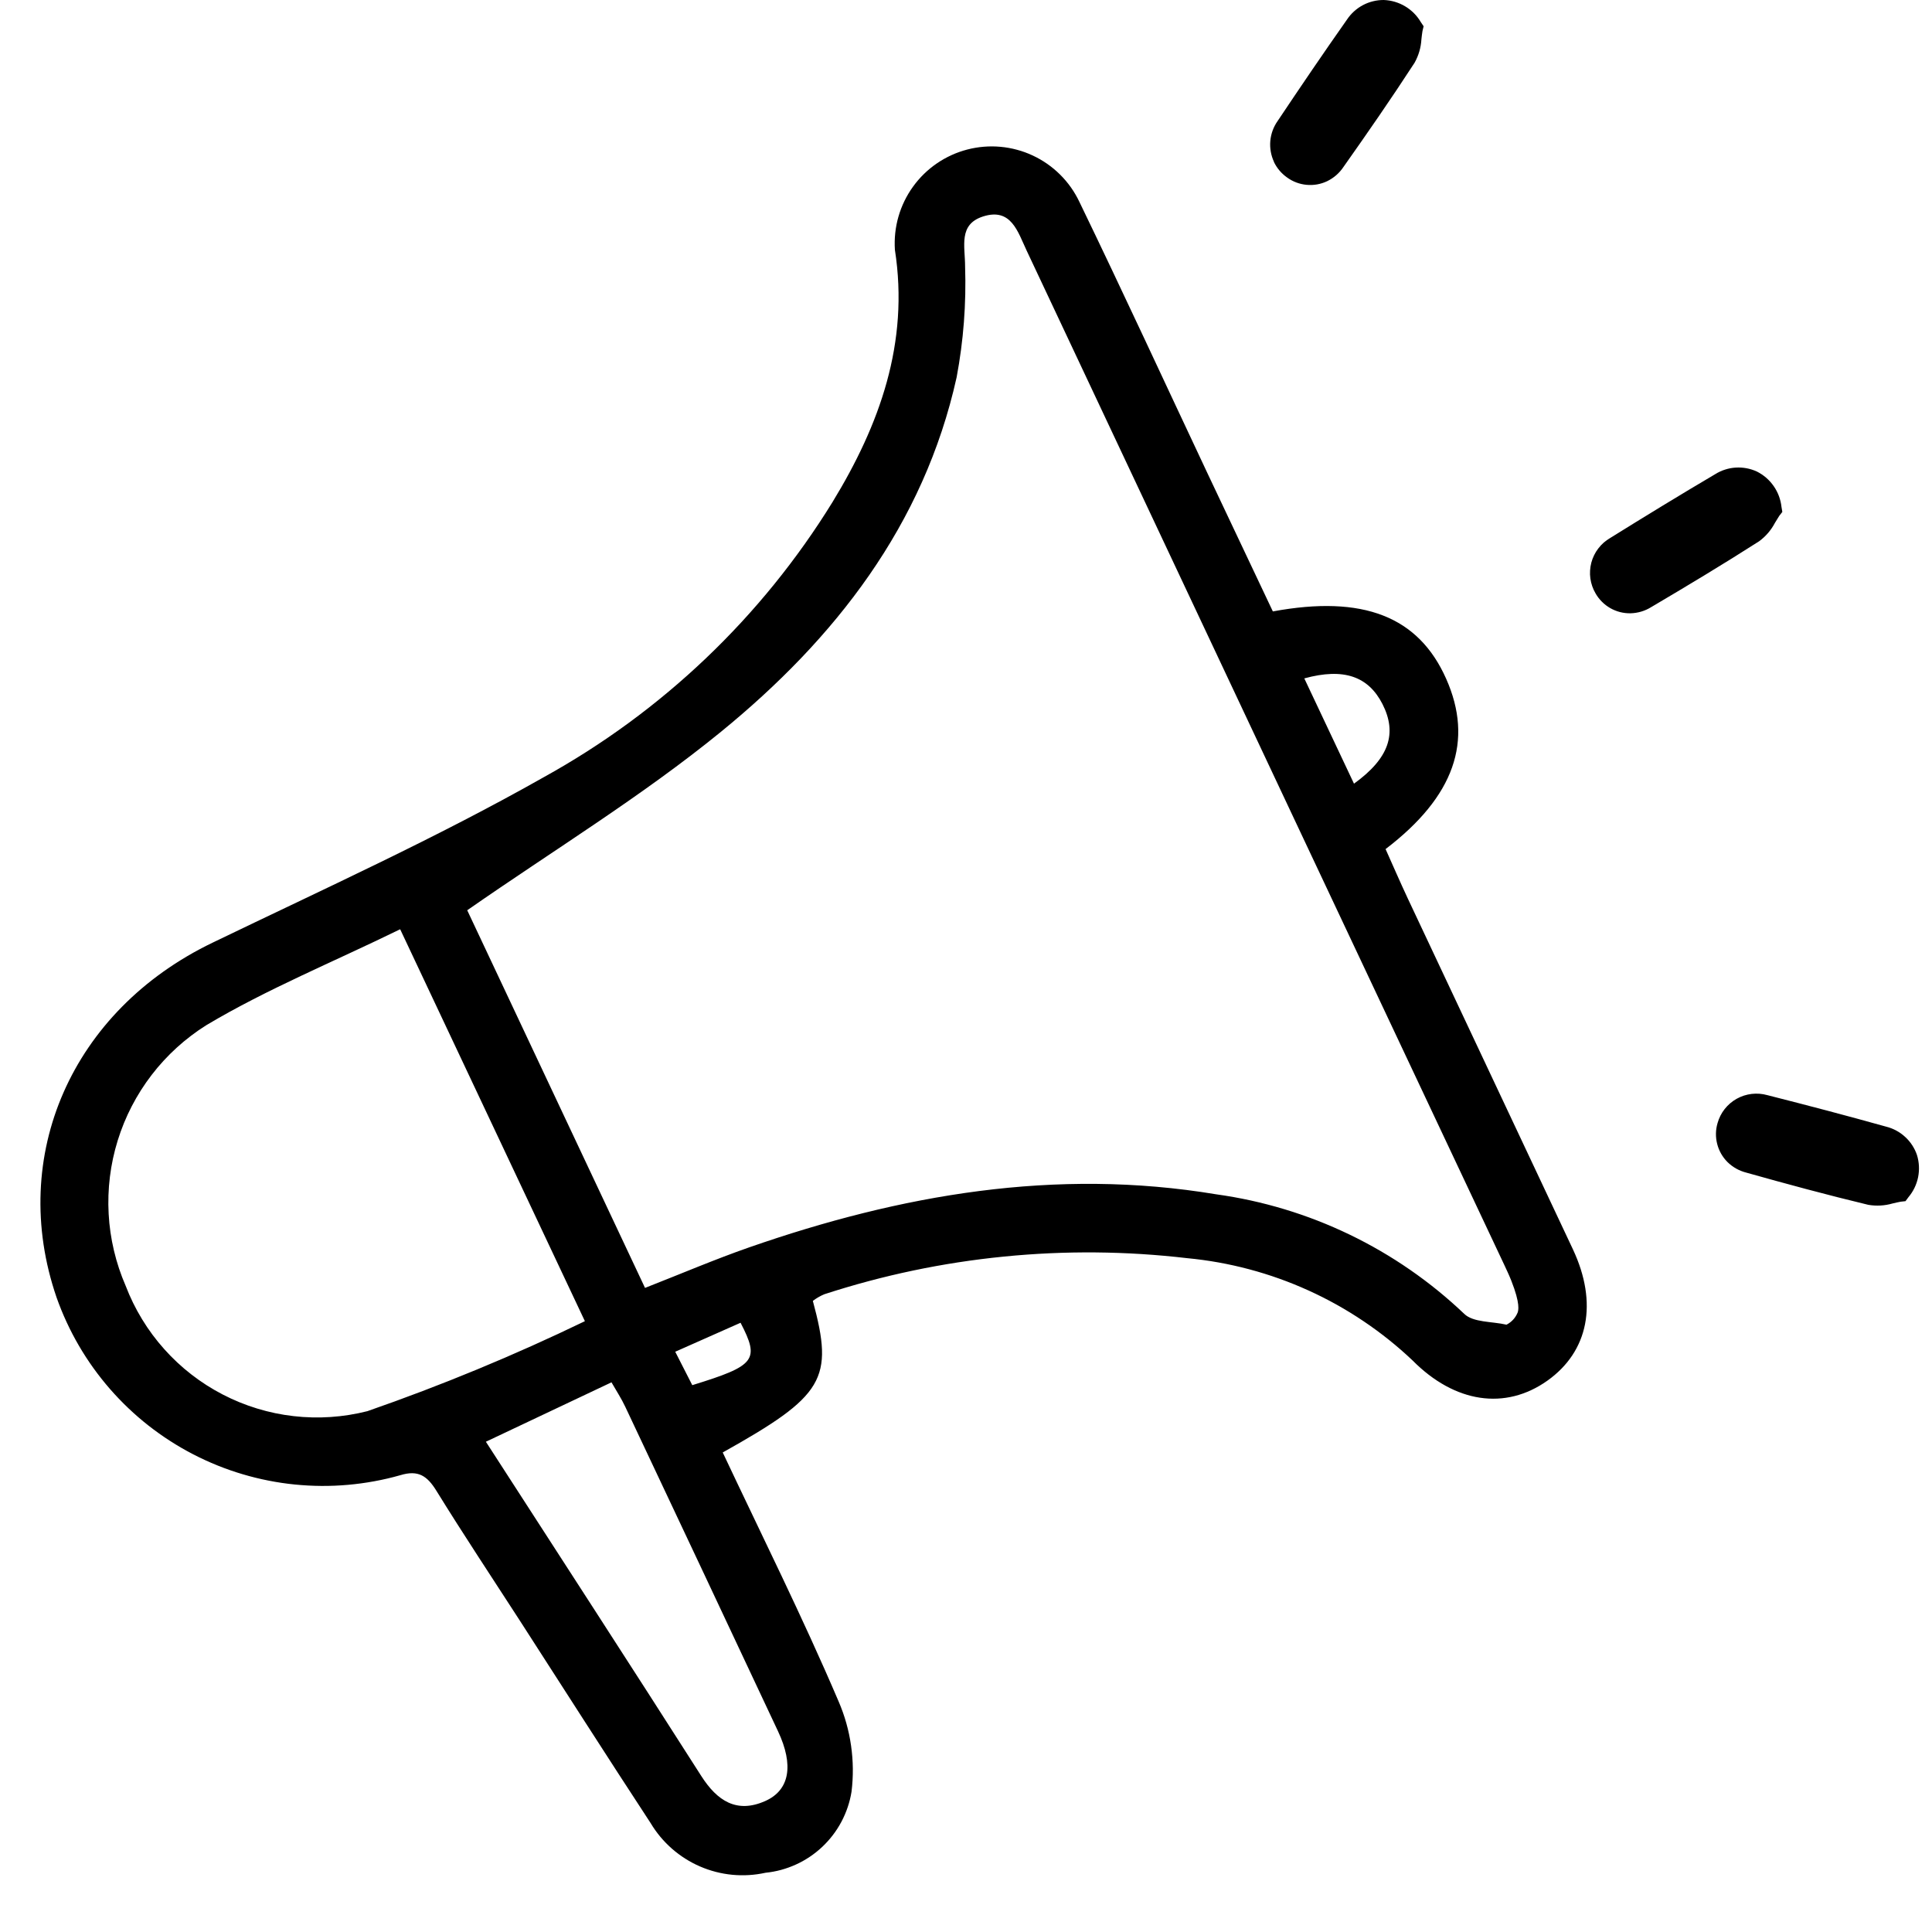 <svg xmlns="http://www.w3.org/2000/svg" xmlns:xlink="http://www.w3.org/1999/xlink" width="500" zoomAndPan="magnify" viewBox="0 0 375 375" height="500" preserveAspectRatio="xMidYMid meet" version="1.0"><path fill="#000000" d="M 273.246 174.383 C 271.742 171.172 270.332 167.914 268.938 164.805 C 282.312 154.609 286.055 143.781 280.691 131.73 C 275.332 119.684 264.617 115.434 247.059 118.676 C 242.867 109.816 238.617 100.871 234.395 91.914 C 226.105 74.324 217.973 56.668 209.504 39.172 C 209.035 38.188 208.488 37.254 207.863 36.367 C 207.234 35.48 206.535 34.652 205.762 33.887 C 204.992 33.121 204.16 32.43 203.27 31.805 C 202.379 31.184 201.441 30.645 200.453 30.184 C 199.469 29.723 198.453 29.352 197.402 29.07 C 196.352 28.785 195.285 28.594 194.203 28.496 C 193.121 28.395 192.039 28.391 190.953 28.48 C 189.871 28.57 188.805 28.75 187.75 29.023 C 186.699 29.297 185.68 29.656 184.688 30.109 C 183.699 30.559 182.754 31.09 181.859 31.703 C 180.961 32.316 180.121 33.004 179.344 33.762 C 178.566 34.52 177.859 35.34 177.223 36.223 C 176.586 37.102 176.031 38.031 175.555 39.008 C 175.078 39.984 174.691 40.996 174.391 42.039 C 174.09 43.086 173.883 44.148 173.766 45.227 C 173.652 46.309 173.629 47.391 173.699 48.477 C 176.512 66.59 170.715 82.496 161.598 97.441 C 158.172 103 154.402 108.312 150.293 113.387 C 146.18 118.461 141.762 123.25 137.035 127.754 C 132.309 132.258 127.312 136.441 122.047 140.305 C 116.781 144.168 111.289 147.676 105.574 150.836 C 84.773 162.617 62.859 172.543 41.277 182.965 C 13.945 196.113 1.535 224.363 10.984 251.848 C 11.559 253.473 12.207 255.066 12.934 256.629 C 13.656 258.195 14.453 259.719 15.324 261.211 C 16.191 262.699 17.129 264.141 18.133 265.543 C 19.141 266.941 20.207 268.293 21.34 269.594 C 22.473 270.891 23.664 272.137 24.914 273.324 C 26.164 274.512 27.465 275.637 28.82 276.703 C 30.18 277.766 31.582 278.766 33.031 279.695 C 34.48 280.629 35.973 281.492 37.504 282.285 C 39.035 283.074 40.602 283.793 42.199 284.438 C 43.797 285.082 45.426 285.652 47.078 286.141 C 48.73 286.633 50.402 287.047 52.094 287.379 C 53.785 287.715 55.488 287.969 57.207 288.141 C 58.922 288.312 60.641 288.406 62.363 288.418 C 64.09 288.43 65.809 288.359 67.527 288.207 C 69.246 288.055 70.953 287.824 72.648 287.512 C 74.344 287.203 76.023 286.812 77.68 286.34 C 81.199 285.258 82.93 286.484 84.715 289.375 C 89.945 297.848 95.465 306.141 100.867 314.508 C 109.332 327.629 117.723 340.801 126.285 353.859 C 126.84 354.789 127.465 355.672 128.156 356.504 C 128.852 357.336 129.605 358.109 130.418 358.824 C 131.234 359.539 132.098 360.188 133.016 360.766 C 133.93 361.348 134.883 361.852 135.879 362.281 C 136.875 362.711 137.898 363.062 138.945 363.332 C 139.996 363.602 141.059 363.789 142.141 363.895 C 143.219 363.996 144.297 364.016 145.379 363.949 C 146.461 363.883 147.531 363.734 148.59 363.5 C 149.617 363.398 150.625 363.211 151.621 362.941 C 152.613 362.668 153.578 362.32 154.516 361.891 C 155.453 361.465 156.348 360.961 157.203 360.387 C 158.055 359.812 158.859 359.172 159.609 358.465 C 160.355 357.758 161.043 356.996 161.668 356.176 C 162.293 355.359 162.844 354.492 163.328 353.586 C 163.809 352.676 164.215 351.73 164.543 350.754 C 164.871 349.781 165.117 348.785 165.281 347.766 C 165.648 344.789 165.617 341.812 165.191 338.84 C 164.77 335.867 163.961 333.004 162.773 330.246 C 155.793 313.898 147.836 297.969 140.281 281.922 C 159.996 270.895 161.887 267.688 157.773 252.504 C 158.461 251.977 159.203 251.547 160.004 251.211 C 171.355 247.52 182.969 245.082 194.848 243.902 C 206.723 242.723 218.59 242.828 230.445 244.211 C 234.516 244.598 238.523 245.316 242.469 246.367 C 246.418 247.418 250.254 248.789 253.973 250.477 C 257.695 252.164 261.25 254.148 264.641 256.43 C 268.031 258.707 271.211 261.25 274.176 264.059 C 282.383 272.336 292.195 273.773 300.344 267.988 C 308.328 262.32 310.191 252.926 305.309 242.508 C 294.625 219.789 283.938 197.082 273.246 174.383 Z M 268.344 136.668 C 271.215 142.34 269.668 147.16 262.809 152.109 L 253.164 131.676 C 260.863 129.566 265.605 131.305 268.344 136.668 Z M 71.312 273.906 C 70.145 274.203 68.965 274.445 67.773 274.633 C 66.586 274.824 65.387 274.957 64.184 275.039 C 62.984 275.121 61.777 275.148 60.574 275.117 C 59.367 275.09 58.168 275.008 56.969 274.867 C 55.773 274.73 54.582 274.539 53.402 274.293 C 52.223 274.047 51.059 273.746 49.906 273.395 C 48.754 273.043 47.617 272.641 46.5 272.184 C 45.387 271.73 44.293 271.223 43.223 270.668 C 42.152 270.113 41.109 269.512 40.094 268.863 C 39.078 268.215 38.098 267.52 37.145 266.781 C 36.191 266.043 35.277 265.262 34.395 264.438 C 33.512 263.617 32.672 262.754 31.871 261.855 C 31.066 260.957 30.305 260.023 29.59 259.059 C 28.871 258.09 28.199 257.09 27.574 256.062 C 26.945 255.031 26.367 253.977 25.836 252.895 C 25.305 251.812 24.824 250.711 24.395 249.586 C 23.914 248.48 23.484 247.359 23.105 246.219 C 22.727 245.078 22.398 243.922 22.121 242.75 C 21.844 241.578 21.617 240.398 21.445 239.207 C 21.273 238.02 21.152 236.824 21.09 235.621 C 21.023 234.422 21.008 233.219 21.051 232.016 C 21.09 230.816 21.184 229.617 21.332 228.422 C 21.477 227.23 21.68 226.043 21.93 224.867 C 22.184 223.691 22.488 222.527 22.844 221.379 C 23.199 220.23 23.605 219.102 24.059 217.988 C 24.516 216.875 25.02 215.781 25.574 214.715 C 26.129 213.648 26.727 212.605 27.371 211.59 C 28.02 210.574 28.707 209.59 29.441 208.637 C 30.172 207.684 30.945 206.762 31.762 205.879 C 32.578 204.992 33.43 204.145 34.32 203.336 C 35.211 202.527 36.133 201.758 37.094 201.031 C 38.051 200.301 39.039 199.617 40.059 198.98 C 51.812 191.973 64.641 186.742 77.672 180.367 C 89.684 205.883 101.387 230.688 113.527 256.441 C 99.793 263.074 85.719 268.895 71.312 273.906 Z M 151.016 336.043 C 154.09 342.59 153.312 347.457 148.523 349.582 C 142.98 352.043 139.191 349.531 136.113 344.715 C 122.406 323.23 108.512 301.844 94.309 279.84 L 118.688 268.309 C 119.664 270.016 120.621 271.465 121.355 273.035 C 131.266 294.023 141.152 315.027 151.016 336.043 Z M 134.371 268.859 C 133.426 266.969 132.422 265.078 131.062 262.371 L 143.742 256.746 C 147.512 264.016 146.625 265.078 134.371 268.859 Z M 294.559 254.797 C 294.125 255.828 293.406 256.605 292.41 257.121 C 289.629 256.469 285.949 256.723 284.199 255.012 C 280.918 251.887 277.41 249.035 273.68 246.457 C 269.953 243.879 266.043 241.605 261.961 239.637 C 257.875 237.668 253.664 236.027 249.32 234.715 C 244.98 233.406 240.562 232.438 236.07 231.816 C 204.871 226.621 174.801 231.871 145.359 242.133 C 138.789 244.426 132.379 247.168 125.199 249.98 C 113.27 224.637 101.664 199.977 90.688 176.68 C 107.574 164.926 124.625 154.535 139.949 142.031 C 162.059 123.988 179.316 101.938 185.68 73.238 C 187.016 66.125 187.562 58.953 187.324 51.723 C 187.324 47.77 185.988 43.562 190.812 42.016 C 196.285 40.262 197.551 45.008 199.266 48.629 C 216.984 86.27 234.691 123.891 252.398 161.504 C 265.582 189.508 278.777 217.508 291.977 245.508 C 292.449 246.551 292.793 247.207 293.34 248.574 C 295.125 253.086 294.719 254.379 294.559 254.805 Z M 247.281 31.418 C 246.984 30.781 246.777 30.121 246.656 29.434 C 246.535 28.742 246.504 28.051 246.566 27.352 C 246.629 26.656 246.781 25.98 247.023 25.32 C 247.266 24.664 247.586 24.051 247.992 23.48 C 252.414 16.863 256.906 10.25 261.461 3.781 C 261.852 3.195 262.309 2.668 262.832 2.195 C 263.352 1.723 263.926 1.32 264.547 0.992 C 265.168 0.66 265.824 0.414 266.508 0.246 C 267.191 0.078 267.887 -0.004 268.59 0 C 269.32 0.027 270.039 0.145 270.742 0.352 C 271.445 0.562 272.113 0.852 272.742 1.23 C 273.371 1.605 273.941 2.055 274.461 2.574 C 274.977 3.094 275.418 3.672 275.789 4.305 L 276.324 5.098 L 276.098 6.043 C 276.027 6.551 275.949 7.059 275.898 7.605 C 275.805 9.23 275.363 10.75 274.574 12.172 C 270.082 19.09 265.309 25.98 260.777 32.391 C 259.969 33.602 258.91 34.527 257.602 35.168 C 256.98 35.465 256.332 35.672 255.652 35.793 C 254.977 35.91 254.293 35.938 253.609 35.875 C 252.926 35.812 252.262 35.66 251.617 35.418 C 250.973 35.172 250.371 34.852 249.816 34.445 C 248.707 33.656 247.855 32.648 247.262 31.426 Z M 370.422 232.379 L 369.855 233.145 L 368.91 233.25 C 368.41 233.348 367.906 233.453 367.375 233.586 C 365.82 234.035 364.242 234.125 362.645 233.859 C 354.609 231.93 346.531 229.738 338.969 227.609 C 337.559 227.25 336.332 226.562 335.293 225.543 C 334.809 225.055 334.398 224.516 334.059 223.918 C 333.719 223.32 333.469 222.691 333.301 222.023 C 333.129 221.359 333.055 220.684 333.066 220 C 333.078 219.312 333.184 218.641 333.379 217.984 C 333.516 217.488 333.703 217.012 333.934 216.555 C 334.168 216.094 334.445 215.664 334.762 215.258 C 335.082 214.855 335.434 214.484 335.824 214.152 C 336.219 213.816 336.637 213.523 337.086 213.273 C 337.535 213.023 338.004 212.816 338.492 212.656 C 338.98 212.5 339.48 212.391 339.992 212.328 C 340.504 212.27 341.016 212.258 341.527 212.297 C 342.043 212.34 342.547 212.43 343.039 212.566 C 350.766 214.527 358.492 216.555 366.117 218.688 C 366.801 218.859 367.453 219.113 368.074 219.449 C 368.695 219.785 369.266 220.191 369.785 220.672 C 370.309 221.148 370.762 221.68 371.148 222.273 C 371.535 222.863 371.844 223.492 372.074 224.16 C 372.293 224.859 372.422 225.574 372.461 226.305 C 372.5 227.035 372.445 227.762 372.305 228.48 C 372.16 229.199 371.926 229.891 371.609 230.551 C 371.289 231.211 370.895 231.82 370.422 232.379 Z M 341.441 105.062 C 334.492 109.512 327.301 113.828 320.531 117.82 C 319.293 118.59 317.945 118.996 316.488 119.039 C 315.801 119.051 315.125 118.973 314.457 118.805 C 313.789 118.633 313.156 118.379 312.559 118.039 C 311.961 117.695 311.418 117.285 310.934 116.797 C 310.445 116.309 310.031 115.77 309.691 115.168 C 309.43 114.723 309.215 114.258 309.047 113.77 C 308.879 113.281 308.758 112.781 308.688 112.27 C 308.617 111.762 308.598 111.246 308.633 110.73 C 308.664 110.215 308.746 109.711 308.875 109.211 C 309.008 108.711 309.188 108.23 309.414 107.766 C 309.641 107.301 309.91 106.867 310.227 106.457 C 310.539 106.047 310.887 105.668 311.277 105.328 C 311.664 104.988 312.082 104.688 312.527 104.43 C 319.297 100.219 326.109 96.051 332.93 92.031 C 333.527 91.656 334.164 91.363 334.836 91.148 C 335.508 90.93 336.195 90.801 336.902 90.758 C 337.605 90.715 338.305 90.758 339 90.887 C 339.695 91.016 340.363 91.23 341.004 91.523 C 341.66 91.852 342.266 92.258 342.82 92.734 C 343.375 93.215 343.859 93.758 344.277 94.359 C 344.695 94.961 345.035 95.605 345.289 96.293 C 345.543 96.98 345.711 97.691 345.789 98.418 L 345.949 99.363 L 345.348 100.133 C 345.074 100.562 344.801 100.996 344.523 101.473 C 343.77 102.902 342.742 104.102 341.441 105.062 Z M 341.441 105.062 " fill-opacity="1" fill-rule="nonzero"/></svg>